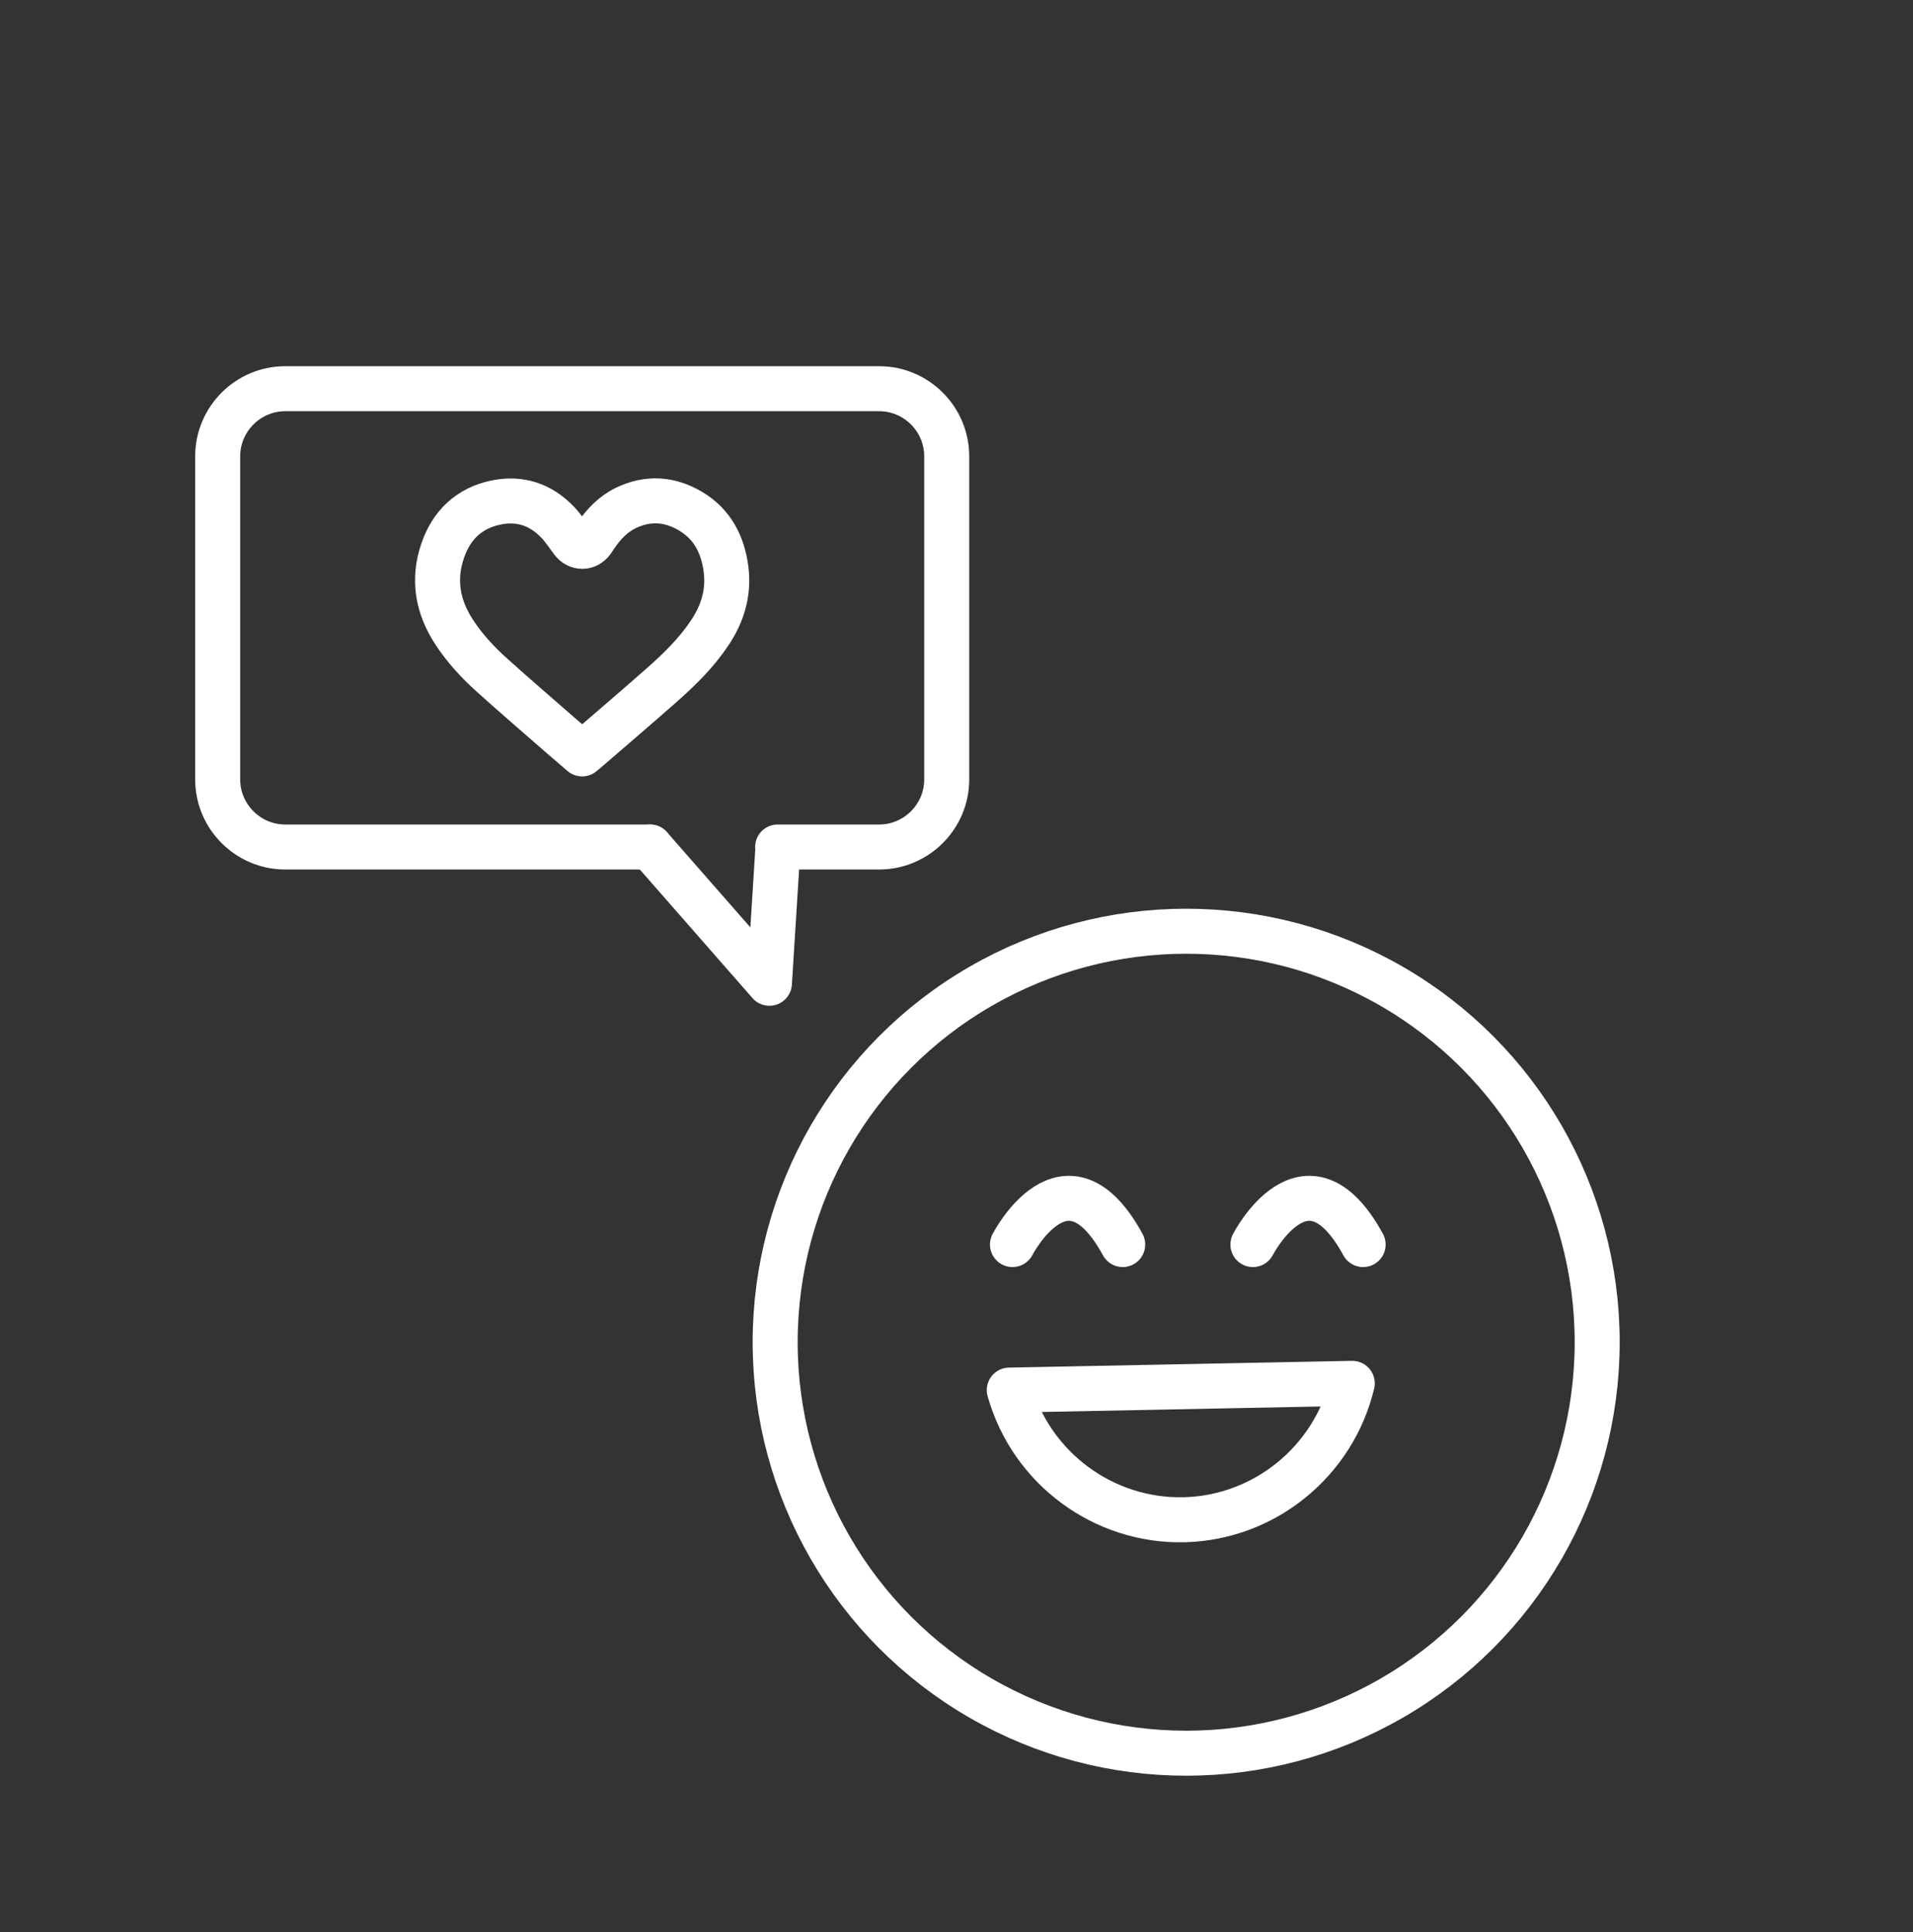 <svg viewBox="0 0 340 343.4" xmlns="http://www.w3.org/2000/svg" id="Capa_1">
  <rect x="0" y="0" width="340" height="343.4" fill="#333333" stroke="none"/>
  <defs>
    <style>
      .cls-1, .cls-2, .cls-3 {
        fill: none;
        stroke: #fff;
        stroke-width: 8px;
      }

      .cls-1, .cls-3 {
        stroke-miterlimit: 10;
      }

      .cls-2 {
        stroke-linejoin: round;
      }

      .cls-2, .cls-3 {
        stroke-linecap: round;
      }
    </style>
  </defs>
  <path d="M103.47,133.99c.15-.12.27-.2.38-.3,4.6-3.97,9.22-7.92,13.78-11.94,3.18-2.81,6.21-5.78,8.57-9.35,2.25-3.4,3.36-7.1,2.84-11.19-.56-4.42-2.45-8.09-6.37-10.39-3.66-2.15-7.52-2.41-11.4-.55-2.3,1.1-3.99,2.9-5.41,4.98-.2.3-.38.61-.6.9-.94,1.28-2.6,1.28-3.56,0-.83-1.1-1.59-2.27-2.53-3.27-3.05-3.22-6.81-4.47-11.15-3.53-4.68,1.01-7.75,3.98-9.31,8.44-1.81,5.18-.95,10.06,2.04,14.61,1.85,2.82,4.12,5.29,6.62,7.54,4.12,3.71,8.33,7.33,12.51,10.98,1.18,1.03,2.38,2.04,3.58,3.08Z" class="cls-2"></path>
  <path d="M115.53,150.55H50.69c-6.6,0-12-5.4-12-12v-57.46c0-6.6,5.4-12,12-12h105.57c6.6,0,12,5.4,12,12v57.46c0,6.6-5.4,12-12,12h-18.05" class="cls-3"></path>
  <polyline points="115.53 150.55 136.75 174.77 138.22 151.33" class="cls-2"></polyline>
  <g>
    <path d="M179.95,221.21s9.51-18.48,19.59,0" class="cls-3"></path>
    <path d="M222.68,221.21s9.51-18.48,19.59,0" class="cls-3"></path>
    <path d="M240.34,245.88c-3.31,13.87-15.58,23.85-29.76,24.24-14.36.4-27.3-9.13-31.2-23.04l60.96-1.2Z" class="cls-2"></path>
  </g>
  <circle r="73.05" cy="238.57" cx="210.82" class="cls-1"></circle>
</svg>